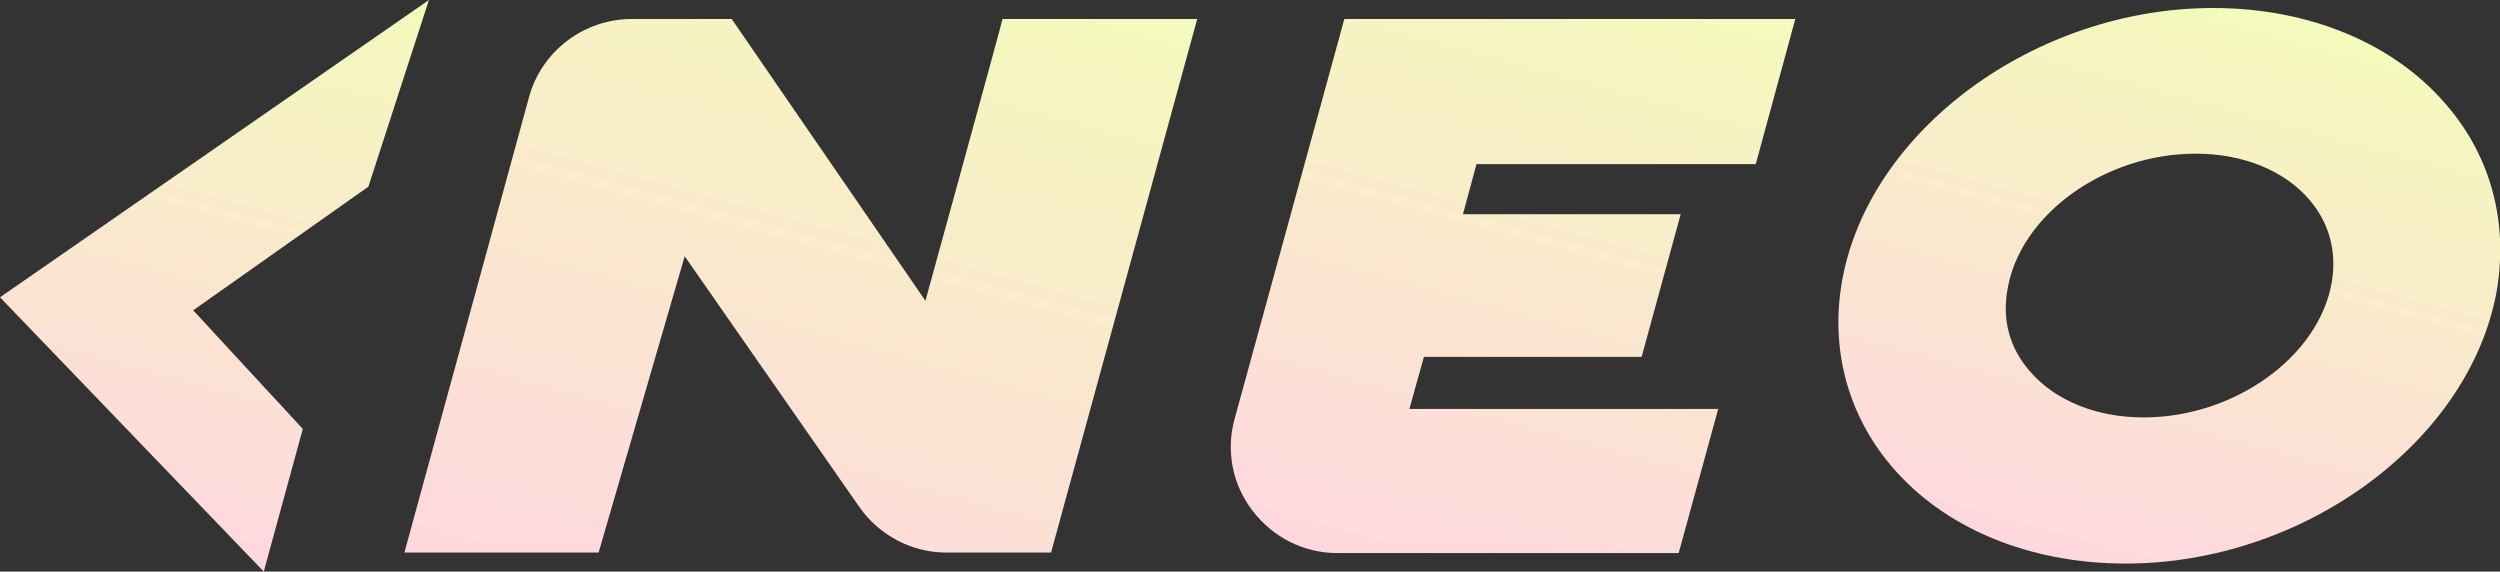 <?xml version="1.0" encoding="utf-8"?>
<!-- Generator: Adobe Illustrator 27.2.0, SVG Export Plug-In . SVG Version: 6.00 Build 0)  -->
<svg version="1.1" id="レイヤー_1" xmlns="http://www.w3.org/2000/svg" xmlns:xlink="http://www.w3.org/1999/xlink" x="0px"
	 y="0px" viewBox="0 0 499.5 114.2" style="enable-background:new 0 0 499.5 114.2;" xml:space="preserve">
<rect x="0" y="0" width="499.5" height="114.2" fill="#333333" stroke="none"/>
<style type="text/css">
	.st0{fill:url(#SVGID_1_);}
	.st1{fill:url(#SVGID_00000142896136857863595890000003126679521141819287_);}
	.st2{fill:url(#SVGID_00000130605968049250453080000004813362926033091475_);}
	.st3{fill:url(#SVGID_00000108297526935853081480000015475082142840591250_);}
</style>
<g id="_レイヤー_1-2">
	<g>
		<linearGradient id="SVGID_1_" gradientUnits="userSpaceOnUse" x1="22.125" y1="105.837" x2="53.337" y2="-8.814">
			<stop  offset="0" style="stop-color:#FFD7DF"/>
			<stop  offset="1" style="stop-color:#F4FABB"/>
		</linearGradient>
		<polygon class="st0" points="85.7,0 0,59.4 52.7,114.2 60.5,85.7 38.6,62 73.6,37.3 		"/>
		
			<linearGradient id="SVGID_00000159445500918876938820000000810154595202570125_" gradientUnits="userSpaceOnUse" x1="285.776" y1="116.252" x2="319.315" y2="-6.945">
			<stop  offset="0" style="stop-color:#FFD7DF"/>
			<stop  offset="1" style="stop-color:#F4FABB"/>
		</linearGradient>
		<path style="fill:url(#SVGID_00000159445500918876938820000000810154595202570125_);" d="M246.7,83.6c-1.8,6.4-0.5,13.2,3.6,18.5
			c4.1,5.3,10.2,8.4,16.9,8.4h68.2l7.9-28.8h-61.7l2.9-10.4h43.5l7.8-28.5h-43.5l2.7-10h55.8l7.9-29h-90.1L246.7,83.6L246.7,83.6z"
			/>
		
			<linearGradient id="SVGID_00000166674938432182402840000013109162543267687572_" gradientUnits="userSpaceOnUse" x1="141.042" y1="126.798" x2="179.002" y2="-12.633">
			<stop  offset="0" style="stop-color:#FFD7DF"/>
			<stop  offset="1" style="stop-color:#F4FABB"/>
		</linearGradient>
		<path style="fill:url(#SVGID_00000166674938432182402840000013109162543267687572_);" d="M184.9,60.1L146.2,3.8h-20
			c-9.5,0-18,6.4-20.5,15.6l-24.9,91h38.8l17.2-59.2l34.9,50.1c4,5.7,10.5,9.1,17.4,9.1H210L239.2,3.8h-38.9
			C200.4,3.8,184.9,60.1,184.9,60.1z"/>
		
			<linearGradient id="SVGID_00000090976566812203867540000014156360193048484029_" gradientUnits="userSpaceOnUse" x1="418.078" y1="113.477" x2="448.786" y2="0.681">
			<stop  offset="0" style="stop-color:#FFD7DF"/>
			<stop  offset="1" style="stop-color:#F4FABB"/>
		</linearGradient>
		<path style="fill:url(#SVGID_00000090976566812203867540000014156360193048484029_);" d="M489,21.2C478.5,8.7,461.4,1.6,442.2,1.6
			c-35.7,0-69,24.6-74.2,54.8c-2.3,13.4,1.2,26.4,9.8,36.6c10.5,12.5,27.6,19.6,46.9,19.6c35.7,0,69-24.6,74.2-54.8
			C501.1,44.4,497.7,31.4,489,21.2L489,21.2z M401.1,57.8c2.5-14.9,19.4-27.1,37.6-27.1c9.5,0,17.8,3.4,22.8,9.3
			c3.9,4.6,5.4,10.3,4.4,16.3c-2.5,14.9-19.4,27.1-37.6,27.1c-9.5,0-17.8-3.4-22.8-9.3C401.5,69.5,400,63.9,401.1,57.8L401.1,57.8z"
			/>
	</g>
</g>
</svg>
